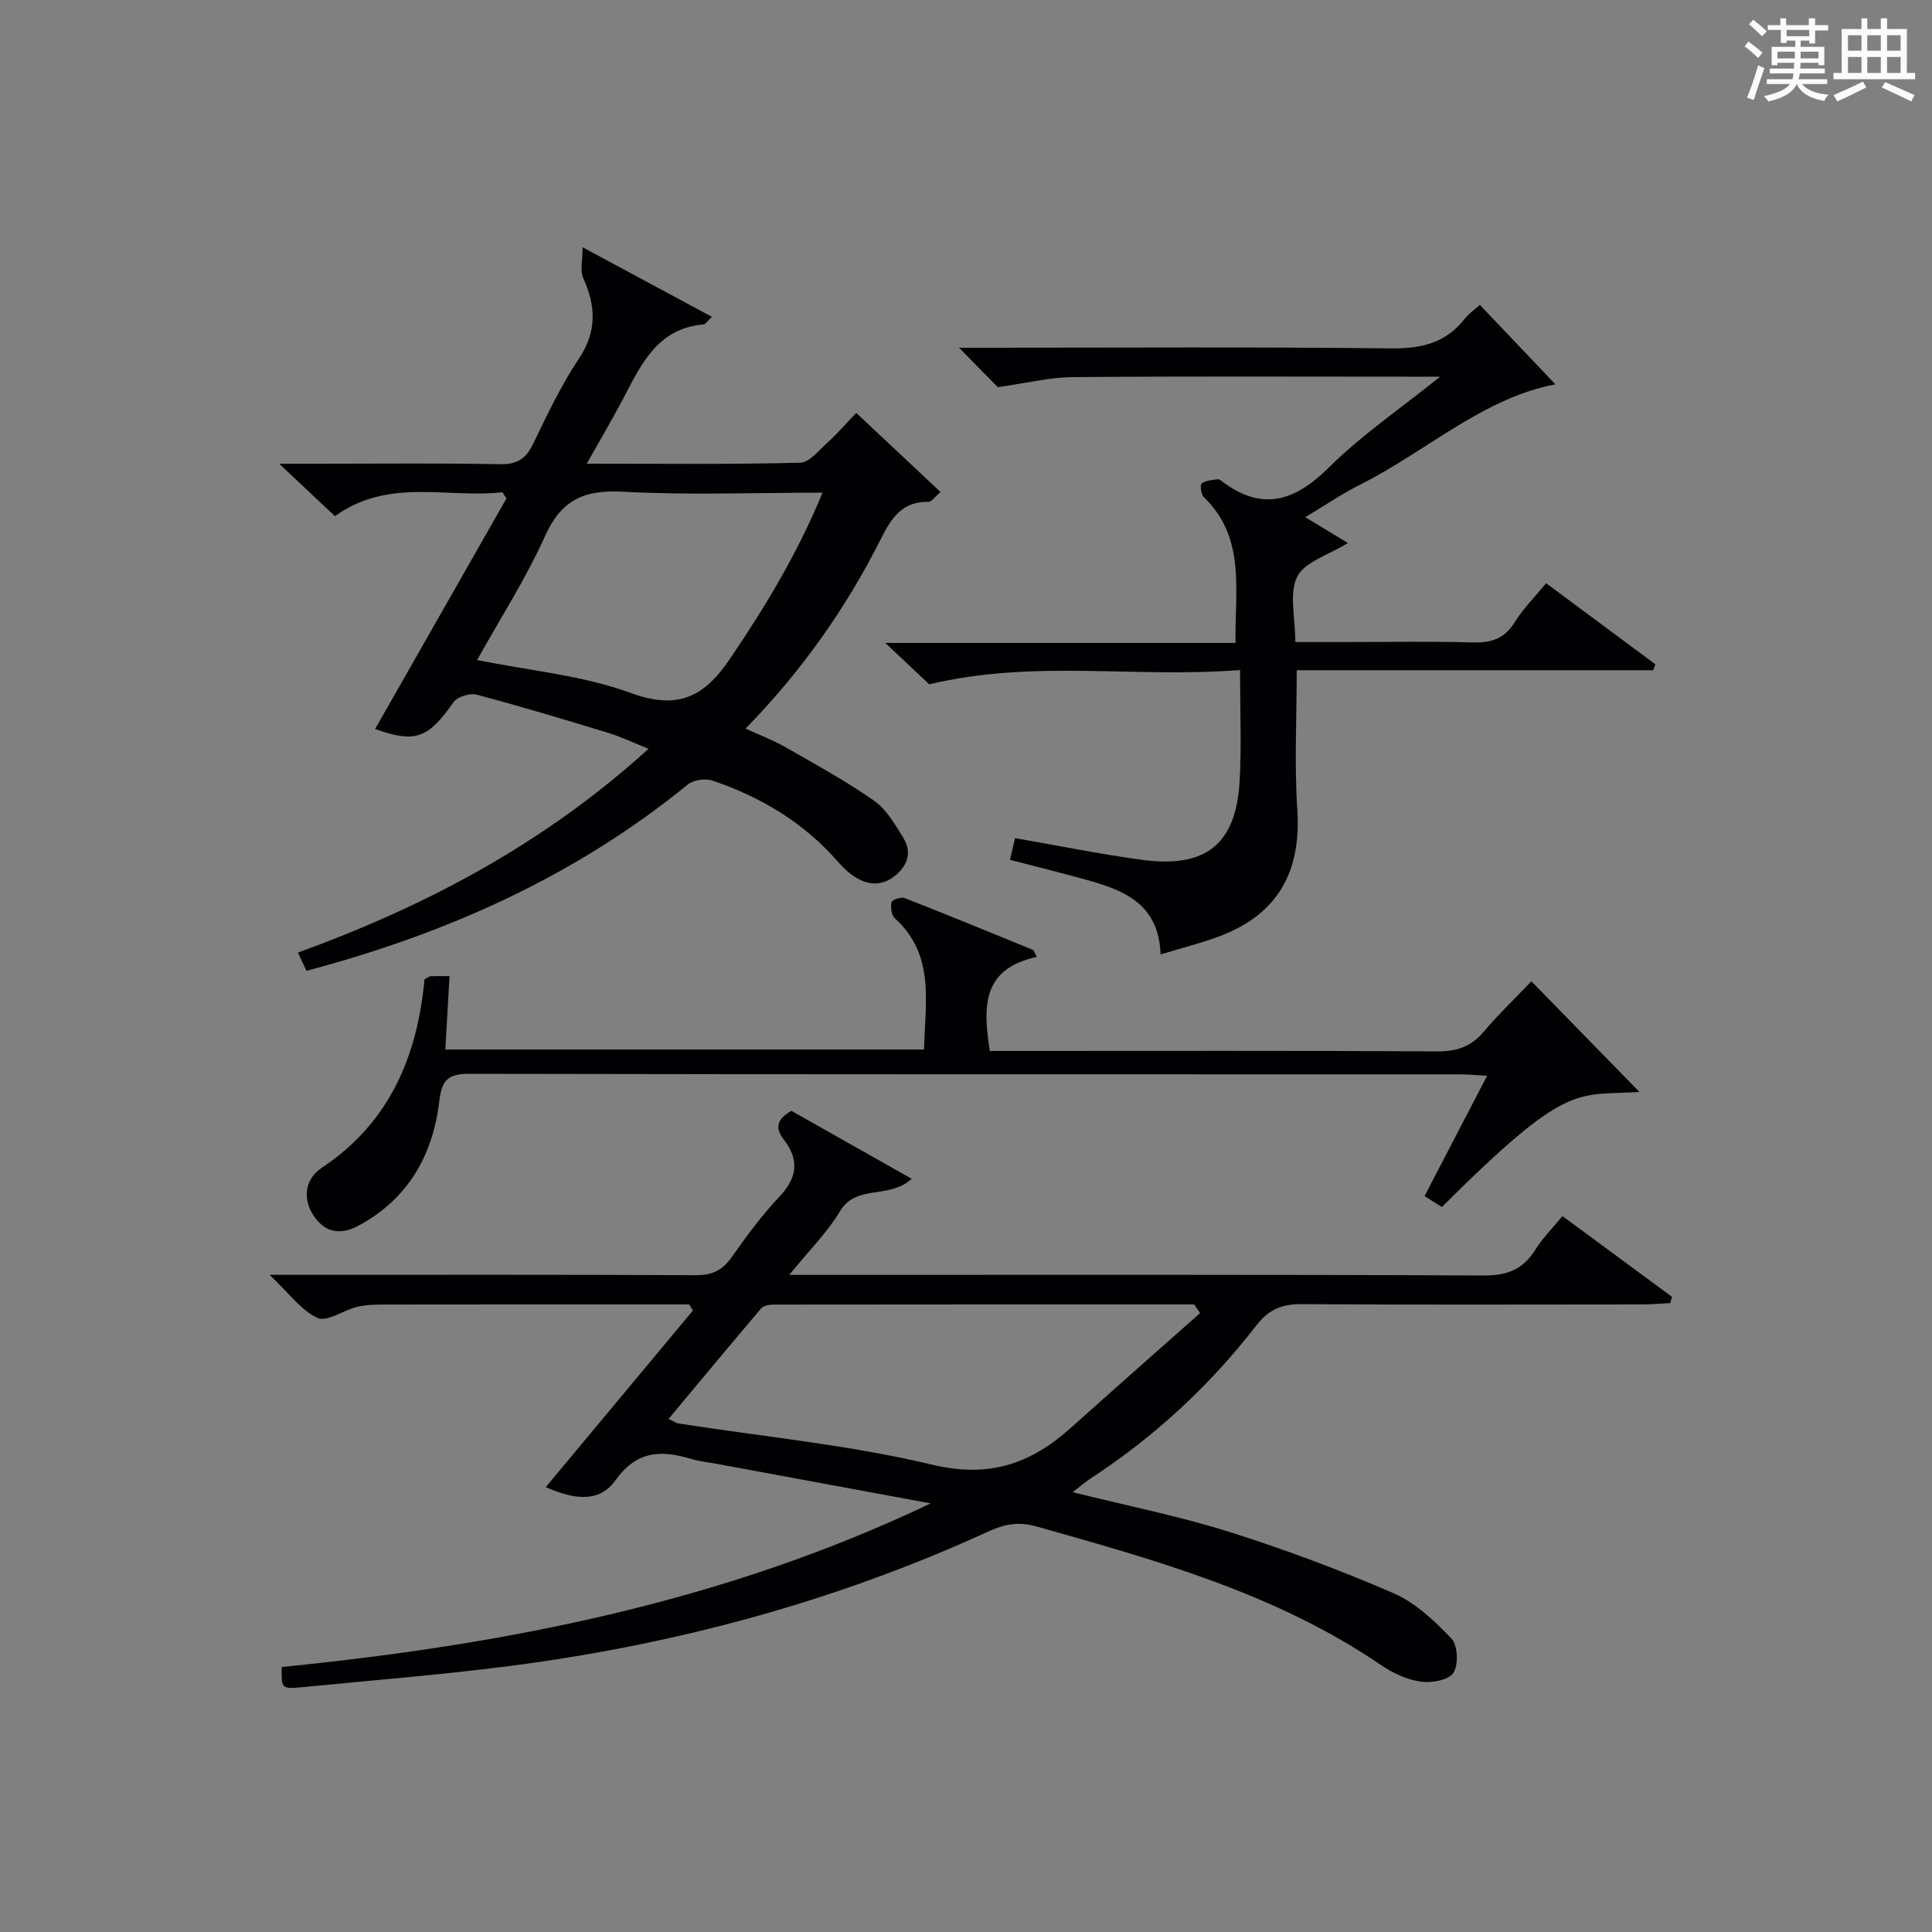 <?xml version="1.0" encoding="utf-8"?>
<svg version="1.1" id="漢_ZDIC_典" xmlns="http://www.w3.org/2000/svg" xmlns:xlink="http://www.w3.org/1999/xlink" x="0px" y="0px"
	 viewBox="0 0 400 400" style="enable-background:new 0 0 400 400;" xml:space="preserve">
<rect x="0" y="0" width="400" height="400" fill="#808080" stroke="none"/>
<style type="text/css">
	.st1{fill:#010104;}
	.st0{fill:#fbfcfa;}
</style>
<g>
	<path class="st0" d="M361.2,9.6l0.8-1c0.9,0.7,1.9,1.4,2.9,2.3L364,12C363,11,362,10.2,361.2,9.6z M361.7,20.2
		c0.9-2.1,1.6-4.3,2.3-6.7c0.4,0.2,0.8,0.4,1.3,0.6c-0.7,2.1-1.5,4.3-2.2,6.6L361.7,20.2z M362.1,5l0.9-0.9c1,0.8,2,1.6,2.8,2.4
		l-1,1C363.9,6.6,363,5.8,362.1,5z M374.6,3.8h1.2v1.4h2.7v1.1h-2.7v2.7h-1.2V8.4h-1.8v1.3h4.9v3.8h-1.2v-0.5h-3.7
		c0,0.4-0.1,0.9-0.1,1.2h5.1v1h-5.2c0,0.5-0.1,0.9-0.3,1.2h6v1h-5.2c1.1,1.3,2.9,2,5.5,2.2c-0.4,0.4-0.7,0.8-0.9,1.3
		c-2.9-0.5-4.8-1.6-5.7-3.5H372c-0.8,1.7-2.7,2.9-5.9,3.6c-0.2-0.4-0.6-0.8-0.9-1.1c2.8-0.6,4.6-1.4,5.4-2.5h-4.8v-1h5.3
		c0.1-0.3,0.2-0.7,0.2-1.2h-4.9v-1h5c0-0.4,0-0.8,0.1-1.2H368v0.5h-1.2V9.7h4.9V8.4h-1.8v0.5h-1.2V6.2H366V5.2h2.6V3.8h1.2v1.4h4.7
		V3.8z M368,12.1h3.6c0-0.4,0-0.9,0-1.4H368V12.1z M369.9,7.5h4.7V6.2h-4.7V7.5z M376.5,10.7h-3.7c0,0.5,0,1,0,1.4h3.7V10.7z"/>
	<path class="st0" d="M385.3,3.8h1.3V6h2.8V3.8h1.3V6h4.1v9.1h1.7v1.3h-16.9v-1.3h1.7V6h4.1V3.8z M385.7,16.9l0.7,1.2
		c-1.8,0.9-3.8,1.9-6,2.9c-0.2-0.4-0.5-0.8-0.8-1.3C381.9,18.7,383.9,17.8,385.7,16.9z M382.6,10.5h2.8V7.3h-2.8V10.5z M382.6,15.1
		h2.8v-3.3h-2.8V15.1z M386.6,10.5h2.8V7.3h-2.8V10.5z M386.6,15.1h2.8v-3.3h-2.8V15.1z M390.3,17c2.1,0.9,4.1,1.8,6.1,2.7l-0.7,1.3
		c-2.2-1.1-4.2-2-6.1-2.9L390.3,17z M393.5,7.3h-2.8v3.2h2.8V7.3z M390.7,15.1h2.8v-3.3h-2.8V15.1z"/>
	
	<path class="st1" d="M58.34,345.13c46.56-4.63,91.73-13.53,134.35-33.87c-14.73-2.72-29.46-5.45-44.19-8.17c-1.8-0.33-3.64-0.51-5.38-1.03
		c-6.2-1.87-11.27-1.78-15.71,4.44c-3.63,5.09-9.36,3.59-14.42,1.4c10.22-12.26,20.35-24.42,30.48-36.58
		c-0.27-0.42-0.53-0.83-0.8-1.25c-3.26,0-6.51,0-9.77,0c-17.66,0-35.32-0.01-52.98,0.02c-1.99,0-4.03,0.02-5.94,0.47
		c-2.84,0.67-6.26,3.2-8.22,2.31c-3.43-1.57-5.94-5.15-9.94-8.93c2.88,0,4.57,0,6.26,0c27.32,0,54.65-0.06,81.97,0.08
		c3.37,0.02,5.51-1,7.43-3.72c3.06-4.35,6.24-8.68,9.89-12.54c3.72-3.93,4.16-7.62,0.91-11.82c-1.79-2.31-1.58-4.2,1.58-5.95
		c7.95,4.49,16.19,9.14,24.9,14.07c-4.79,4.33-11.47,1.06-14.83,6.69c-2.67,4.46-6.49,8.23-10.53,13.2c2.86,0,4.61,0,6.36,0
		c45.82,0,91.64-0.09,137.45,0.13c4.92,0.02,8.14-1.3,10.68-5.37c1.48-2.37,3.52-4.39,5.6-6.93c7.63,5.63,15.15,11.17,22.67,16.71
		c-0.11,0.43-0.23,0.87-0.34,1.3c-2.05,0.1-4.09,0.28-6.14,0.28c-23.33,0.02-46.65,0.09-69.98-0.06c-4.12-0.03-6.87,0.9-9.6,4.42
		c-9.63,12.45-21.1,23.06-34.33,31.69c-1.07,0.7-2.05,1.56-3.68,2.82c11.27,2.81,22.02,4.95,32.41,8.22
		c11.53,3.63,22.91,7.89,34,12.69c4.54,1.97,8.53,5.74,12.01,9.41c1.32,1.39,1.49,5.46,0.38,7.11c-1.01,1.5-4.55,2.12-6.78,1.79
		c-2.85-0.42-5.77-1.78-8.19-3.43c-21.69-14.8-46.51-21.69-71.32-28.69c-3.67-1.04-6.61-0.51-9.96,1.03
		c-29.63,13.59-60.75,22.32-92.94,27.01c-16.42,2.39-33,3.64-49.52,5.27C58.26,349.71,58.23,349.47,58.34,345.13z M248.47,271.86
		c-0.41-0.6-0.81-1.19-1.22-1.79c-28.97,0-57.95-0.01-86.92,0.03c-0.93,0-2.22,0.17-2.73,0.78c-6.4,7.51-12.69,15.11-19.19,22.9
		c1.16,0.54,1.58,0.86,2.03,0.93c17.55,2.74,35.35,4.43,52.57,8.54c11.85,2.83,20.49-0.22,28.8-7.72
		C230.65,287.59,239.58,279.75,248.47,271.86z"/>
	<path class="st1" d="M134.28,155.03c-3.25-1.3-5.74-2.5-8.36-3.3c-9.03-2.75-18.08-5.48-27.2-7.9c-1.41-0.38-4.01,0.4-4.8,1.53
		c-5.32,7.55-7.89,8.53-16.26,5.58c9.04-15.88,18.12-31.81,27.2-47.75c-0.28-0.43-0.57-0.86-0.85-1.28
		c-11.46,1.3-23.59-3.06-34.66,4.96c-3.41-3.21-6.99-6.57-11.55-10.86c3.51,0,5.9,0,8.29,0c12.5,0,24.99-0.15,37.49,0.1
		c3.57,0.07,5.33-1.19,6.82-4.26c2.89-5.98,5.75-12.05,9.43-17.55c3.8-5.69,3.55-10.94,0.9-16.78c-0.68-1.51-0.1-3.59-0.1-6.32
		c9.64,5.18,18.02,9.69,26.77,14.4c-1.04,0.98-1.36,1.54-1.72,1.57c-9.51,0.79-12.89,8.17-16.61,15.27
		c-2.28,4.35-4.79,8.58-7.59,13.56c15.31,0,29.75,0.17,44.17-0.2c1.97-0.05,3.97-2.64,5.77-4.26c1.96-1.77,3.69-3.79,5.85-6.05
		c5.88,5.51,11.52,10.8,17.46,16.37c-1.13,0.95-1.83,2.05-2.51,2.04c-5.39-0.1-7.63,3.28-9.8,7.59
		c-7.21,14.34-16.36,27.37-28.05,39.35c3.04,1.4,5.79,2.45,8.31,3.89c6.18,3.54,12.47,6.97,18.29,11.05
		c2.57,1.8,4.35,4.93,6.06,7.71c1.67,2.71,1.07,5.4-1.41,7.57c-2.61,2.28-5.44,2.38-8.28,0.7c-1.41-0.83-2.69-2-3.76-3.24
		c-7.06-8.15-15.97-13.48-26.04-16.9c-1.49-0.51-3.96-0.16-5.15,0.81C119.12,181.41,92.47,193.3,63.43,201
		c-0.53-1.15-1.05-2.27-1.74-3.78C88.28,187.55,112.66,174.66,134.28,155.03z M170.3,102c-14.24,0-27.84,0.54-41.37-0.2
		c-7.99-0.44-12.72,1.69-16.1,9.21c-3.94,8.79-9.23,16.98-14.05,25.64c11.07,2.24,21.87,3.18,31.68,6.78
		c9.86,3.61,15.26,0.98,20.74-7.12C158.46,125.56,165.1,114.63,170.3,102z"/>
	<path class="st1" d="M306.39,63.13c5.59,5.88,10.79,11.34,15.64,16.44c-14.97,2.83-26.66,13.85-40.43,20.77c-3.82,1.92-7.38,4.36-11.36,6.74
		c3.12,1.89,5.83,3.53,8.83,5.34c-4,2.49-8.93,3.88-10.49,6.96c-1.73,3.45-0.4,8.44-0.4,13.55c3.24,0,6.49,0,9.74,0
		c9,0,18-0.17,26.99,0.08c3.83,0.11,6.59-0.76,8.7-4.19c1.73-2.79,4.12-5.17,6.5-8.07c7.67,5.7,15.15,11.25,22.62,16.79
		c-0.16,0.41-0.31,0.82-0.47,1.23c-24.52,0-49.03,0-73.79,0c0,10-0.5,19.44,0.12,28.81c0.86,12.83-3.97,21.59-15.84,26.16
		c-3.81,1.47-7.81,2.44-12.46,3.86c-0.38-10.58-7.71-13.33-15.53-15.49c-5.09-1.41-10.22-2.68-15.66-4.09
		c0.41-1.74,0.77-3.26,1.06-4.49c8.93,1.55,17.53,3.3,26.2,4.48c13.36,1.83,19.61-3.25,20.31-16.52c0.38-7.26,0.07-14.55,0.07-22.77
		c-21.81,1.73-42.58-2.24-64.35,2.96c-1.97-1.86-5.07-4.78-9.1-8.57c24.74,0,48.39,0,72.51,0c-0.17-10.97,2.2-21.69-6.55-30.18
		c-0.59-0.57-0.84-2.54-0.45-2.84c0.84-0.65,2.18-0.68,3.33-0.87c0.26-0.04,0.62,0.24,0.88,0.44c8.37,6.32,15.1,4.1,22.17-2.92
		c6.64-6.6,14.52-11.95,22.97-18.75c-2.95,0-4.53,0-6.11,0c-23.32,0-46.65-0.11-69.97,0.09c-4.81,0.04-9.61,1.26-15.49,2.08
		c-1.71-1.74-4.48-4.56-8.02-8.17c2.51,0,4.22,0,5.93,0c27.82,0,55.64-0.18,83.46,0.14c6.28,0.07,11.36-1.08,15.3-6.13
		C304.17,64.85,305.44,63.99,306.39,63.13z"/>
	<path class="st1" d="M214.66,198.12c-11.39,2.46-11.15,10.31-9.73,19.47c1.86,0,3.79,0,5.71,0c28.98,0,57.97-0.08,86.95,0.09
		c4.01,0.02,6.97-0.97,9.56-4.03c2.99-3.54,6.36-6.76,9.91-10.48c7.57,7.75,14.61,14.95,22.38,22.91
		c-13.26,0.84-14.69-2.31-40.92,23.82c-1.02-0.64-2.09-1.33-3.58-2.27c4.2-8.07,8.38-16.11,12.95-24.9c-2.33-0.12-4.06-0.3-5.79-0.3
		c-68.3-0.01-136.59,0.03-204.89-0.11c-4.48-0.01-5.74,1.28-6.26,5.68c-1.32,11.13-6.43,20.19-16.65,25.72
		c-3.5,1.89-6.72,1.73-9.21-1.8c-2.42-3.43-2.18-7.67,1.56-10.16c14.08-9.37,19.76-23.18,21.24-38.99c0.65-0.36,0.93-0.63,1.21-0.65
		c1.13-0.05,2.27-0.02,3.97-0.02c-0.29,5.14-0.57,10-0.87,15.19c33.23,0,65.96,0,99.12,0c0.2-9.75,2.36-19.54-6.08-27.2
		c-0.7-0.64-0.88-2.29-0.65-3.31c0.11-0.49,1.97-1.14,2.7-0.85c8.92,3.49,17.78,7.15,26.65,10.76
		C214.19,197.16,214.43,197.64,214.66,198.12z"/>
	
	
</g>
</svg>
